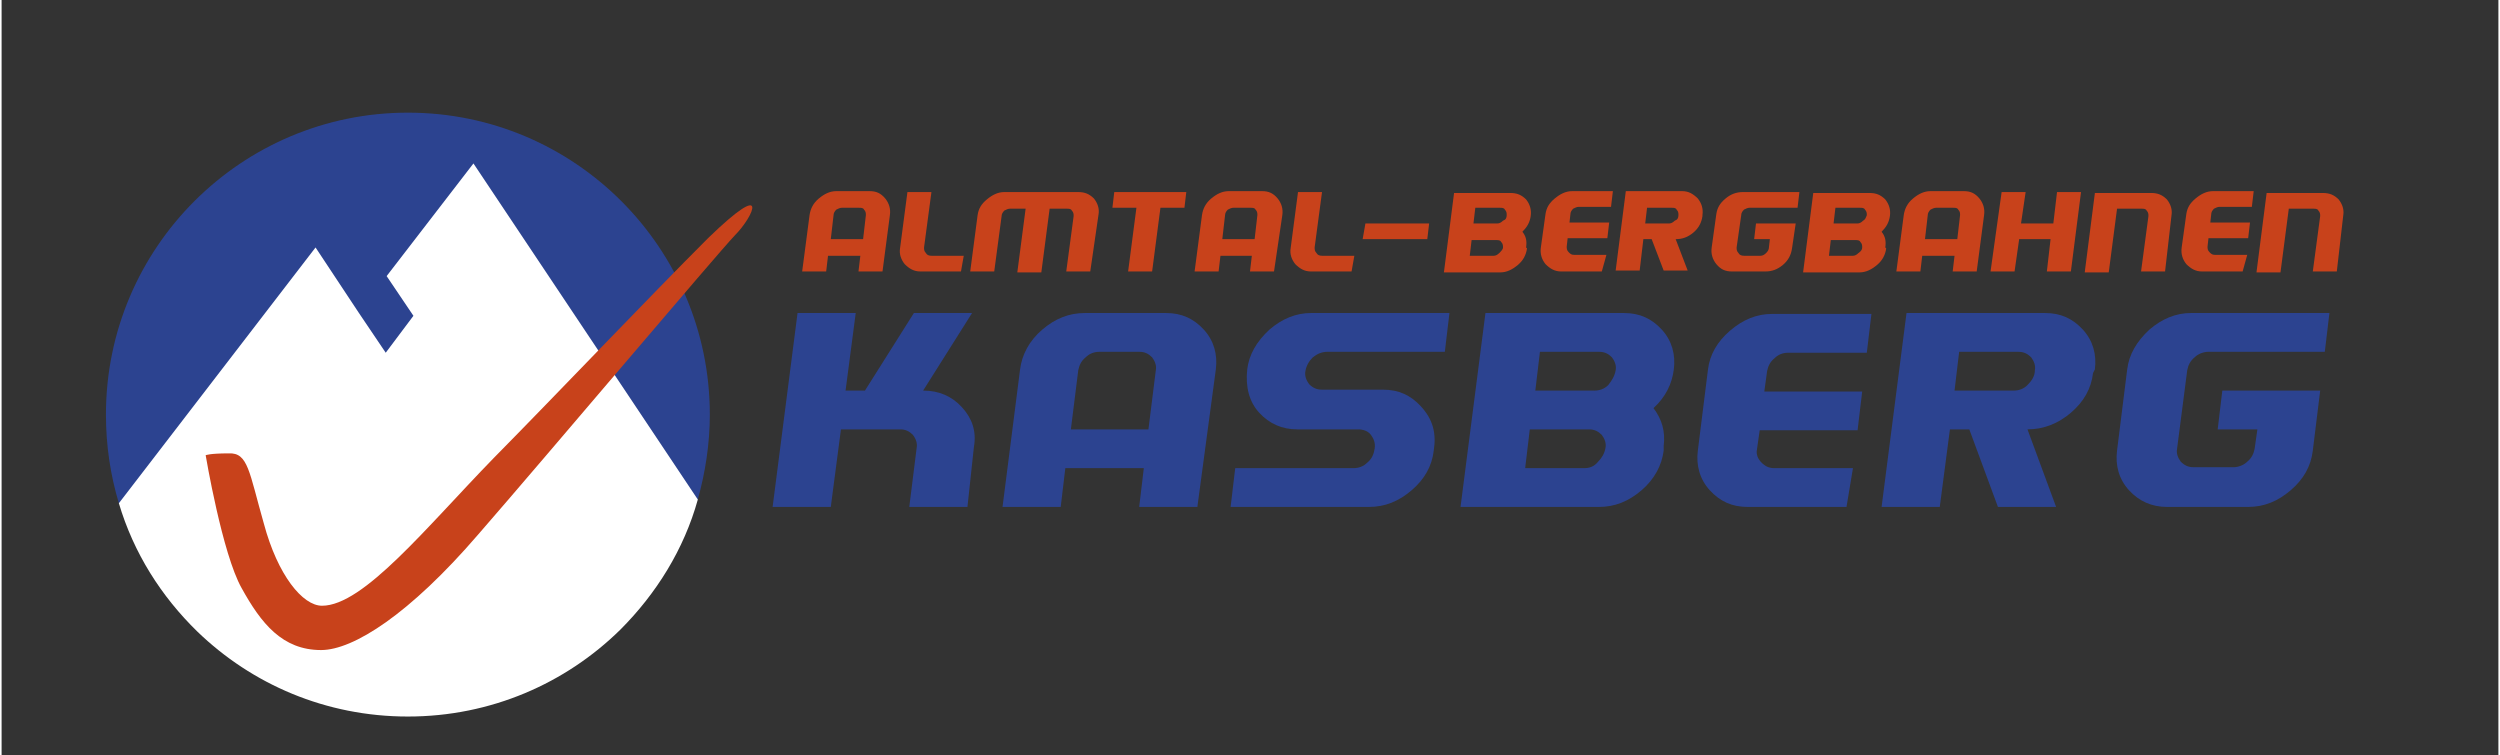 <?xml version="1.0" encoding="utf-8"?>
<svg xmlns="http://www.w3.org/2000/svg" xmlns:xlink="http://www.w3.org/1999/xlink" version="1.1" id="Ebene_1" x="0px" y="0px" viewBox="0 0 270.4 81.8" style="enable-background:new 0 0 270.4 81.8;" xml:space="preserve" width="235" height="71">
<rect x="0" y="0" width="270.4" height="81.8" fill="#333333" stroke="none"/>
<style type="text/css">
	.st0{fill:#C8421B;}
	.st1{fill:#2C4390;}
	.st2{fill:#FFFFFF;}
</style>
<g>
	<g>
		<path class="st0" d="M95.4,29.4h-2.6l0.2-1.7h-3.5l-0.2,1.7h-2.6l0.8-6.1c0.1-0.7,0.4-1.3,1-1.8c0.6-0.5,1.2-0.8,1.9-0.8H94    c0.7,0,1.2,0.2,1.7,0.8c0.4,0.5,0.6,1.1,0.5,1.8L95.4,29.4z M93.3,25.9l0.3-2.6c0-0.2,0-0.4-0.2-0.6c-0.1-0.2-0.3-0.2-0.6-0.2    h-1.8c-0.2,0-0.4,0.1-0.6,0.2c-0.2,0.2-0.3,0.4-0.3,0.6l-0.3,2.6H93.3z"/>
		<path class="st0" d="M103.9,29.4h-4.4c-0.7,0-1.2-0.3-1.7-0.8c-0.4-0.5-0.6-1.1-0.5-1.7l0.8-6.1h2.6l-0.8,6c0,0.2,0,0.4,0.2,0.6    c0.1,0.2,0.3,0.3,0.6,0.3h3.5L103.9,29.4z"/>
		<path class="st0" d="M117.9,29.4h-2.6l0.8-6c0-0.2,0-0.4-0.2-0.6c-0.1-0.2-0.3-0.2-0.6-0.2h-1.8l-0.9,6.9h-2.6l0.9-6.9h-1.7    c-0.2,0-0.4,0.1-0.6,0.2c-0.2,0.2-0.3,0.4-0.3,0.6l-0.8,6h-2.6l0.8-6.1c0.1-0.7,0.4-1.2,1-1.7c0.6-0.5,1.2-0.8,1.9-0.8h8    c0.7,0,1.2,0.2,1.7,0.7c0.4,0.5,0.6,1.1,0.5,1.7L117.9,29.4z"/>
		<polygon class="st0" points="128.1,22.5 125.5,22.5 124.6,29.4 122,29.4 122.9,22.5 120.3,22.5 120.5,20.8 128.3,20.8   "/>
		<path class="st0" d="M137.8,29.4h-2.6l0.2-1.7H132l-0.2,1.7h-2.6l0.8-6.1c0.1-0.7,0.4-1.3,1-1.8c0.6-0.5,1.2-0.8,1.9-0.8h3.6    c0.7,0,1.2,0.2,1.7,0.8c0.4,0.5,0.6,1.1,0.5,1.8L137.8,29.4z M135.7,25.9l0.3-2.6c0-0.2,0-0.4-0.2-0.6c-0.1-0.2-0.3-0.2-0.6-0.2    h-1.8c-0.2,0-0.4,0.1-0.6,0.2c-0.2,0.2-0.3,0.4-0.3,0.6l-0.3,2.6H135.7z"/>
		<path class="st0" d="M146.2,29.4h-4.4c-0.7,0-1.2-0.3-1.7-0.8c-0.4-0.5-0.6-1.1-0.5-1.7l0.8-6.1h2.6l-0.8,6c0,0.2,0,0.4,0.2,0.6    c0.1,0.2,0.3,0.3,0.6,0.3h3.5L146.2,29.4z"/>
		<polygon class="st0" points="154.4,25.9 147.4,25.9 147.7,24.2 154.6,24.2   "/>
		<path class="st0" d="M165.2,26.9c-0.1,0.7-0.4,1.3-1,1.8c-0.6,0.5-1.2,0.8-1.9,0.8h-6.1l1.1-8.6h6.1c0.7,0,1.2,0.2,1.7,0.7    c0.4,0.5,0.6,1.1,0.5,1.8c-0.1,0.7-0.4,1.2-0.9,1.7c0.4,0.5,0.5,1,0.4,1.7L165.2,26.9z M162.6,26.8c0-0.2,0-0.4-0.2-0.6    c-0.1-0.2-0.3-0.2-0.6-0.2h-2.6l-0.2,1.7h2.6c0.2,0,0.4-0.1,0.6-0.3C162.4,27.2,162.6,27,162.6,26.8 M163,23.3    c0-0.2,0-0.4-0.2-0.6c-0.1-0.2-0.3-0.2-0.6-0.2h-2.6l-0.2,1.7h2.6c0.2,0,0.4-0.1,0.6-0.3C162.9,23.8,163,23.6,163,23.3"/>
		<path class="st0" d="M173.3,29.4h-4.4c-0.7,0-1.2-0.3-1.7-0.8c-0.4-0.5-0.6-1.1-0.5-1.8l0.5-3.6c0.1-0.7,0.4-1.2,1-1.7    c0.6-0.5,1.2-0.8,1.9-0.8h4.4l-0.2,1.7h-3.5c-0.2,0-0.4,0.1-0.6,0.2c-0.2,0.2-0.3,0.4-0.3,0.6l-0.1,0.9h4.3l-0.2,1.7h-4.3    l-0.1,0.9c0,0.2,0,0.4,0.2,0.6c0.2,0.2,0.3,0.3,0.6,0.3h3.5L173.3,29.4z"/>
		<path class="st0" d="M184.2,23.4c-0.1,0.7-0.4,1.3-1,1.8c-0.6,0.5-1.2,0.7-1.9,0.7l1.3,3.4H180l-1.3-3.4h-0.9l-0.4,3.4h-2.6    l1.1-8.6h6.1c0.7,0,1.2,0.3,1.7,0.8c0.4,0.5,0.6,1.1,0.5,1.8L184.2,23.4z M181.6,23.3c0-0.2,0-0.4-0.2-0.6    c-0.1-0.2-0.3-0.2-0.6-0.2h-2.6l-0.2,1.7h2.6c0.2,0,0.4-0.1,0.6-0.3C181.5,23.8,181.6,23.6,181.6,23.3"/>
		<path class="st0" d="M193.9,26.9c-0.1,0.7-0.4,1.3-1,1.8c-0.6,0.5-1.2,0.7-1.9,0.7h-3.6c-0.7,0-1.2-0.2-1.7-0.8    c-0.4-0.5-0.6-1.1-0.5-1.8l0.5-3.6c0.1-0.7,0.4-1.2,1-1.7c0.6-0.5,1.2-0.7,1.9-0.7h6.1l-0.2,1.7h-5.2c-0.2,0-0.4,0.1-0.6,0.2    c-0.2,0.2-0.3,0.4-0.3,0.6l-0.5,3.5c0,0.2,0,0.4,0.2,0.6c0.1,0.2,0.3,0.3,0.6,0.3h1.8c0.2,0,0.4-0.1,0.6-0.3    c0.2-0.2,0.3-0.4,0.3-0.6l0.1-0.9h-1.7l0.2-1.7h4.3L193.9,26.9z"/>
		<path class="st0" d="M204.1,26.9c-0.1,0.7-0.4,1.3-1,1.8c-0.6,0.5-1.2,0.8-1.9,0.8h-6.1l1.1-8.6h6.1c0.7,0,1.2,0.2,1.7,0.7    c0.4,0.5,0.6,1.1,0.5,1.8c-0.1,0.7-0.4,1.2-0.9,1.7c0.4,0.5,0.5,1,0.4,1.7L204.1,26.9z M201.5,26.8c0-0.2,0-0.4-0.2-0.6    c-0.1-0.2-0.3-0.2-0.6-0.2h-2.6l-0.2,1.7h2.6c0.2,0,0.4-0.1,0.6-0.3C201.4,27.2,201.5,27,201.5,26.8 M202,23.3    c0-0.2,0-0.4-0.2-0.6c-0.1-0.2-0.3-0.2-0.6-0.2h-2.6l-0.2,1.7h2.6c0.2,0,0.4-0.1,0.6-0.3C201.8,23.8,201.9,23.6,202,23.3"/>
		<path class="st0" d="M213.9,29.4h-2.6l0.2-1.7h-3.5l-0.2,1.7h-2.6l0.8-6.1c0.1-0.7,0.4-1.3,1-1.8c0.6-0.5,1.2-0.8,1.9-0.8h3.6    c0.7,0,1.2,0.2,1.7,0.8c0.4,0.5,0.6,1.1,0.5,1.8L213.9,29.4z M211.8,25.9l0.3-2.6c0-0.2,0-0.4-0.2-0.6c-0.1-0.2-0.3-0.2-0.6-0.2    h-1.8c-0.2,0-0.4,0.1-0.6,0.2c-0.2,0.2-0.3,0.4-0.3,0.6l-0.3,2.6H211.8z"/>
		<polygon class="st0" points="224.1,29.4 221.5,29.4 221.9,25.9 218.5,25.9 218,29.4 215.4,29.4 216.6,20.8 219.2,20.8 218.7,24.2     222.2,24.2 222.6,20.8 225.2,20.8   "/>
		<path class="st0" d="M234.3,29.4h-2.6l0.8-6c0-0.2,0-0.4-0.2-0.6c-0.1-0.2-0.3-0.2-0.6-0.2h-2.6l-0.9,6.9h-2.6l1.1-8.6h6.1    c0.7,0,1.2,0.2,1.7,0.7c0.4,0.5,0.6,1.1,0.5,1.7L234.3,29.4z"/>
		<path class="st0" d="M242.7,29.4h-4.4c-0.7,0-1.2-0.3-1.7-0.8c-0.4-0.5-0.6-1.1-0.5-1.8l0.5-3.6c0.1-0.7,0.4-1.2,1-1.7    c0.6-0.5,1.2-0.8,1.9-0.8h4.4l-0.2,1.7h-3.5c-0.2,0-0.4,0.1-0.6,0.2c-0.2,0.2-0.3,0.4-0.3,0.6l-0.1,0.9h4.3l-0.2,1.7h-4.3    l-0.1,0.9c0,0.2,0,0.4,0.2,0.6c0.2,0.2,0.3,0.3,0.6,0.3h3.5L242.7,29.4z"/>
		<path class="st0" d="M252.9,29.4h-2.6l0.8-6c0-0.2,0-0.4-0.2-0.6c-0.1-0.2-0.3-0.2-0.6-0.2h-2.6l-0.9,6.9h-2.6l1.1-8.6h6.1    c0.7,0,1.2,0.2,1.7,0.7c0.4,0.5,0.6,1.1,0.5,1.7L252.9,29.4z"/>
	</g>
	<path class="st1" d="M104.6,54.9h-6.3l0.8-6.4c0.1-0.5-0.1-1-0.4-1.4c-0.4-0.4-0.8-0.6-1.4-0.6h-6.4l-1.1,8.4h-6.3l2.7-21h6.3   l-1.1,8.4h2.1l5.3-8.4h6.3l-5.3,8.4c1.7,0,3.1,0.6,4.2,1.8c1.1,1.2,1.6,2.6,1.3,4.3L104.6,54.9z"/>
	<path class="st1" d="M129.5,54.9h-6.3l0.5-4.2h-8.5l-0.5,4.2h-6.3l1.9-14.9c0.2-1.6,1-3.1,2.4-4.3c1.4-1.2,2.9-1.8,4.6-1.8h8.8   c1.7,0,3,0.6,4.1,1.8c1.1,1.2,1.5,2.7,1.3,4.3L129.5,54.9z M124.2,46.5l0.8-6.4c0.1-0.5-0.1-1-0.4-1.4c-0.4-0.4-0.8-0.6-1.4-0.6   h-4.3c-0.6,0-1.1,0.2-1.5,0.6c-0.5,0.4-0.7,0.9-0.8,1.4l-0.8,6.4H124.2z"/>
	<path class="st1" d="M155.1,48.8c-0.2,1.7-1,3.1-2.4,4.3c-1.4,1.2-2.9,1.8-4.6,1.8h-15l0.5-4.2h12.8c0.6,0,1.1-0.2,1.5-0.6   c0.5-0.4,0.7-0.9,0.8-1.5c0.1-0.6-0.1-1.1-0.4-1.5c-0.3-0.4-0.8-0.6-1.4-0.6h-6.6c-1.6,0-3-0.6-4.1-1.8c-1.1-1.2-1.5-2.8-1.3-4.7   c0.2-1.6,1-3,2.4-4.3c1.4-1.2,2.9-1.8,4.5-1.8h15l-0.5,4.2h-12.7c-0.6,0-1.1,0.2-1.6,0.6c-0.4,0.4-0.7,0.9-0.8,1.5   c-0.1,0.5,0.1,1,0.4,1.4c0.4,0.4,0.8,0.6,1.4,0.6h6.6c1.7,0,3,0.6,4.1,1.8C155,45.4,155.4,46.9,155.1,48.8"/>
	<path class="st1" d="M180,48.8c-0.2,1.6-1,3.1-2.4,4.3c-1.4,1.2-2.9,1.8-4.6,1.8h-15l2.7-21h15c1.7,0,3,0.6,4.1,1.8   c1.1,1.2,1.5,2.7,1.3,4.3c-0.2,1.6-0.9,3-2.2,4.2c0.9,1.2,1.3,2.5,1.1,4.1L180,48.8z M173.7,48.5c0.1-0.5-0.1-1-0.4-1.4   c-0.4-0.4-0.8-0.6-1.4-0.6h-6.4l-0.5,4.2h6.4c0.6,0,1.1-0.2,1.5-0.7C173.3,49.6,173.6,49.1,173.7,48.5 M174.8,40.1   c0.1-0.5-0.1-1-0.4-1.4c-0.4-0.4-0.8-0.6-1.4-0.6h-6.4l-0.5,4.2h6.4c0.6,0,1.1-0.2,1.5-0.6C174.4,41.2,174.7,40.7,174.8,40.1"/>
	<path class="st1" d="M199.8,54.9h-10.7c-1.7,0-3-0.6-4.1-1.8c-1.1-1.2-1.5-2.7-1.3-4.3l1.1-8.8c0.2-1.6,1-3,2.4-4.2   c1.4-1.2,2.9-1.8,4.5-1.8h10.8l-0.5,4.2h-8.5c-0.6,0-1.1,0.2-1.5,0.6c-0.5,0.4-0.7,0.9-0.8,1.4l-0.3,2.2h10.6l-0.5,4.2h-10.6   l-0.3,2.1c-0.1,0.5,0.1,1,0.5,1.4c0.4,0.4,0.8,0.6,1.4,0.6h8.5L199.8,54.9z"/>
	<path class="st1" d="M226.5,40.4c-0.2,1.7-1,3.1-2.4,4.3c-1.4,1.2-3,1.8-4.7,1.8l3.1,8.4h-6.3l-3.1-8.4h-2.1l-1.1,8.4h-6.3l2.7-21   h15c1.7,0,3,0.6,4.1,1.8c1.1,1.2,1.5,2.7,1.3,4.3L226.5,40.4z M220.2,40.1c0.1-0.5-0.1-1-0.4-1.4c-0.4-0.4-0.8-0.6-1.4-0.6H212   l-0.5,4.2h6.4c0.6,0,1.1-0.2,1.5-0.6C219.9,41.2,220.2,40.7,220.2,40.1"/>
	<path class="st1" d="M250.3,48.8c-0.2,1.7-1,3.1-2.4,4.3c-1.4,1.2-2.9,1.8-4.6,1.8h-8.8c-1.6,0-3-0.6-4.1-1.8   c-1.1-1.2-1.5-2.7-1.3-4.3l1.1-8.8c0.2-1.6,1-3,2.4-4.3c1.4-1.2,2.9-1.8,4.5-1.8h15l-0.5,4.2H239c-0.5,0-1.1,0.2-1.5,0.6   c-0.5,0.4-0.7,0.9-0.8,1.4l-1.1,8.5c-0.1,0.5,0.1,1,0.4,1.4c0.4,0.4,0.8,0.6,1.4,0.6h4.3c0.5,0,1.1-0.2,1.5-0.6   c0.5-0.4,0.7-0.9,0.8-1.4l0.3-2.1H240l0.5-4.2h10.6L250.3,48.8z"/>
	<path class="st1" d="M12.7,54.5c-0.9-3-1.4-6.2-1.4-9.6c0-18.1,14.7-32.7,32.7-32.7c18.1,0,32.7,14.7,32.7,32.7   c0,3.2-0.5,6.3-1.3,9.2C75.5,54.2,12.7,54.5,12.7,54.5"/>
	<path class="st2" d="M51.1,17.7l-9.4,12.2l2.9,4.3l-3,4l-2.9-4.3l0,0L34,26.8L12.7,54.5c1.6,5.4,4.6,10.1,8.5,13.9   c5.9,5.7,13.9,9.2,22.8,9.2c9,0,17.1-3.6,23-9.4c3.9-3.9,6.9-8.7,8.4-14.1L51.1,17.7z"/>
	<path class="st0" d="M22.1,49.3c0,0,1.8,10.7,3.9,14.4c2.1,3.8,4.4,6.7,8.6,6.7c3.5,0,9.6-3.9,17-12.5c7.4-8.5,25.8-30.3,27.8-32.4   c2.1-2.1,3.9-6.3-2.9,0.3c-6.7,6.7-16.1,16.6-23.2,23.8C46,57.1,39.2,65.6,34.7,65.6c-2.1,0-4.8-3.3-6.3-8.9   c-1.6-5.6-1.7-7.7-3.8-7.6C22.5,49.1,22.1,49.3,22.1,49.3"/>
</g>
</svg>
